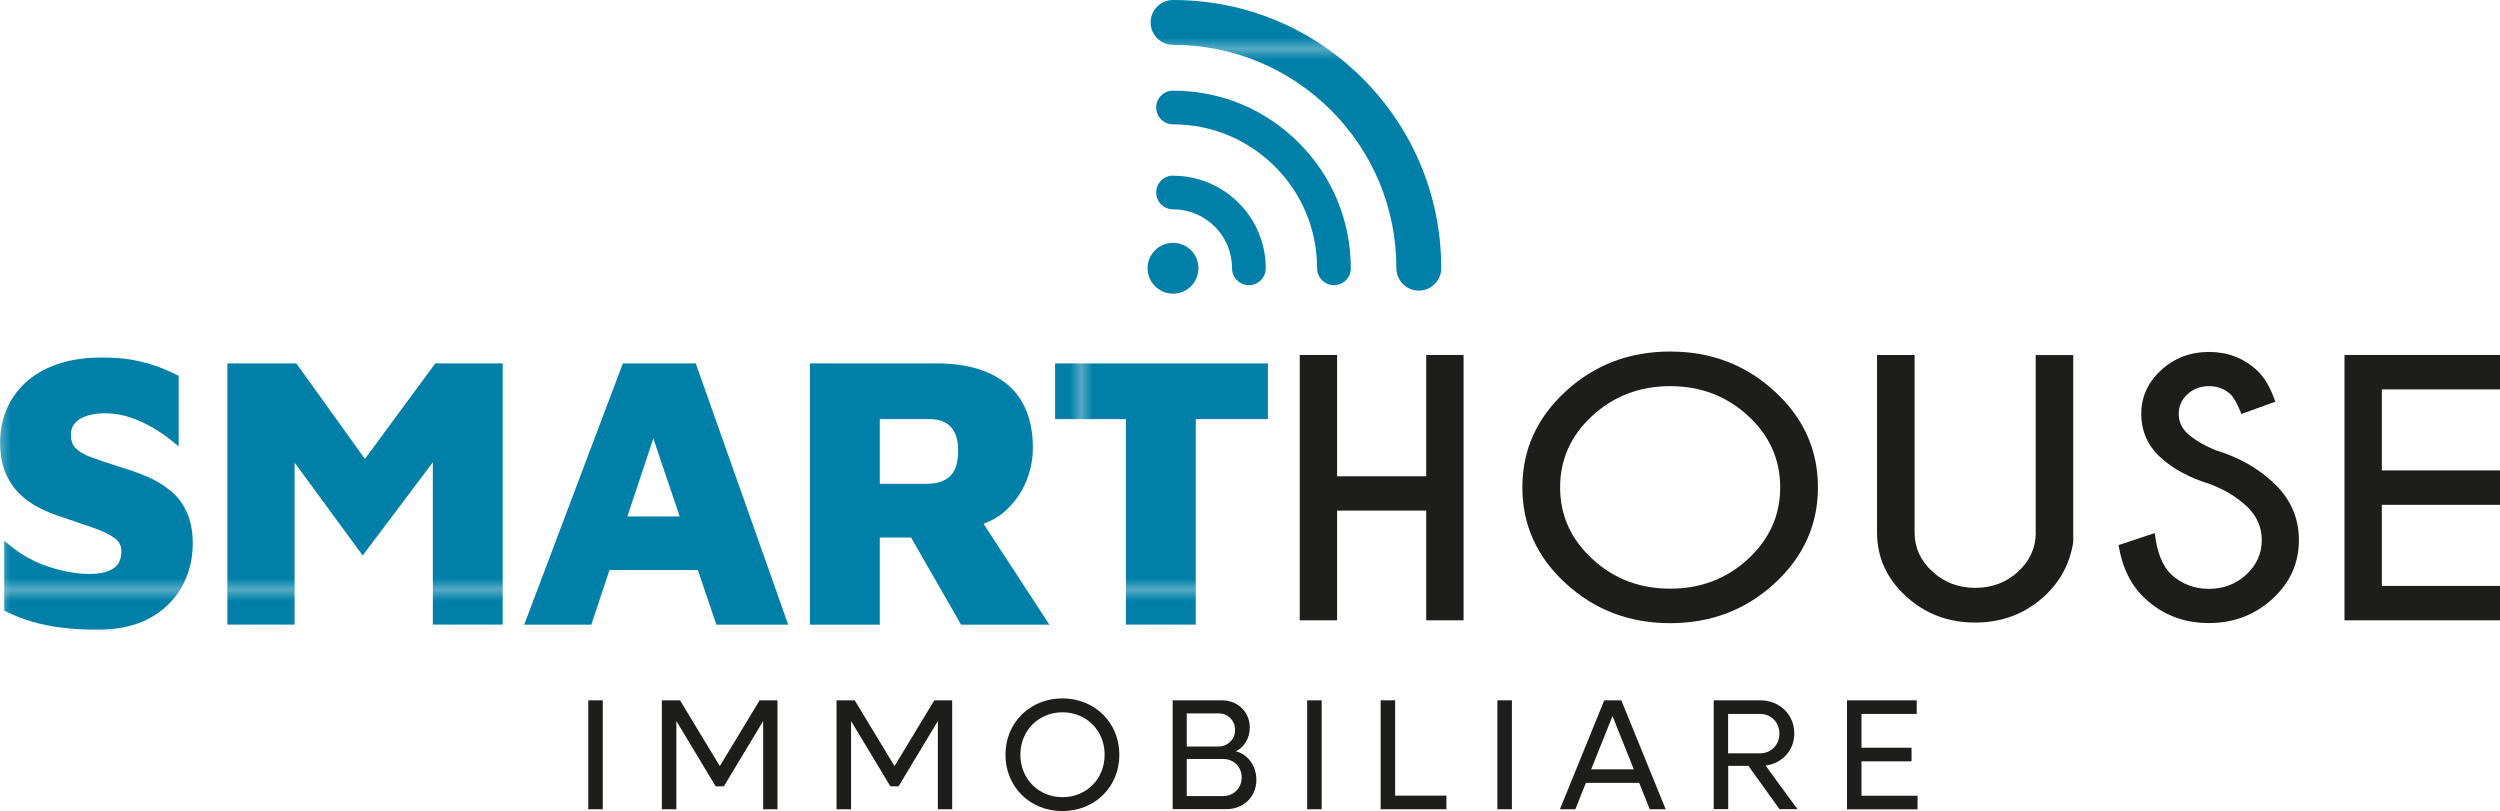 <?xml version="1.0" encoding="UTF-8"?>
<svg id="Livello_2" data-name="Livello 2" xmlns="http://www.w3.org/2000/svg" xmlns:xlink="http://www.w3.org/1999/xlink" viewBox="0 0 246.28 79.9">
  <defs>
    <pattern id="Nuovo_campione_pattern_1" data-name="Nuovo campione pattern 1" x="0" y="0" width="47.67" height="47.67" patternTransform="translate(746.43 698) scale(1.11)" patternUnits="userSpaceOnUse" viewBox="0 0 47.67 47.67">
      <g>
        <rect y="0" width="47.67" height="47.67" fill="none"/>
        <rect x="0" y="0" width="47.67" height="47.67" fill="#0080a8"/>
      </g>
    </pattern>
    <pattern id="Nuovo_campione_pattern_1-2" data-name="Nuovo campione pattern 1" patternTransform="translate(7992.5 7499.9) scale(2)" xlink:href="#Nuovo_campione_pattern_1"/>
    <pattern id="Nuovo_campione_pattern_1-3" data-name="Nuovo campione pattern 1" patternTransform="translate(7992.5 7499.9) scale(2)" xlink:href="#Nuovo_campione_pattern_1"/>
  </defs>
  <g id="Livello_1-2" data-name="Livello 1">
    <g>
      <g>
        <g>
          <path d="M16.81,48.36h0c-.68-.57-1.47-1.05-2.37-1.43-.87-.37-1.83-.7-2.85-1-.92-.3-1.75-.58-2.49-.84-.69-.24-1.23-.54-1.61-.9-.34-.32-.5-.76-.5-1.34,0-.5.14-.89.42-1.2.29-.32.72-.57,1.26-.72.58-.16,1.23-.24,1.93-.21.8.02,1.57.17,2.3.42.75.26,1.47.6,2.15.99.68.4,1.31.83,1.87,1.29l.68.56v-6.96l-.23-.11c-.76-.38-1.52-.7-2.26-.94-.74-.24-1.52-.43-2.32-.56-.8-.13-1.73-.19-2.77-.19-1.68,0-3.17.23-4.43.68-1.27.45-2.33,1.08-3.15,1.86-.82.79-1.44,1.69-1.84,2.69-.39.99-.59,2.03-.59,3.1,0,1.17.17,2.18.52,3,.34.82.81,1.52,1.4,2.1.57.56,1.24,1.03,1.97,1.4.71.36,1.45.65,2.18.88,1.15.4,2.18.75,3.1,1.06.88.3,1.59.64,2.11,1.02.45.33.67.75.67,1.29,0,.76-.24,1.3-.74,1.66-.53.38-1.34.58-2.39.58-1.25,0-2.58-.23-3.98-.69-1.39-.45-2.65-1.13-3.75-2.02l-.68-.55v6.88l.23.11c.84.41,1.72.74,2.61,1,.89.25,1.87.45,2.9.57,1.04.13,2.21.19,3.49.19,1.98,0,3.68-.37,5.05-1.11,1.38-.74,2.46-1.78,3.19-3.07.73-1.29,1.1-2.73,1.1-4.29,0-1.17-.19-2.19-.56-3.04-.37-.85-.91-1.58-1.61-2.17Z" fill="url(#Nuovo_campione_pattern_1)"/>
          <polygon points="35.95 45.21 29.19 35.8 22.4 35.8 22.4 61.53 29.02 61.53 29.02 45.57 35.73 54.72 42.64 45.54 42.64 61.53 49.52 61.53 49.52 35.8 42.88 35.8 35.95 45.21" fill="url(#Nuovo_campione_pattern_1)"/>
          <path d="M61.36,35.8l-9.72,25.74h6.61l1.79-5.38h8.71l1.82,5.38h7.08l-9.11-25.74h-7.19ZM66.96,50.88h-5.16l2.56-7.68,2.6,7.68Z" fill="url(#Nuovo_campione_pattern_1-2)"/>
          <path d="M98.96,50.4c.91-.8,1.62-1.77,2.09-2.88.47-1.1.7-2.25.7-3.39,0-2.78-.86-4.89-2.54-6.28-1.66-1.36-3.97-2.05-6.87-2.05h-12.55v25.74h6.88v-8.59h3.08l4.93,8.59h8.7l-6.49-9.94c.79-.29,1.49-.69,2.07-1.2ZM86.67,41.29h4.92c.91,0,1.58.25,2.07.76.48.51.73,1.3.73,2.33,0,1.19-.27,2.04-.8,2.53-.55.5-1.29.75-2.26.75h-4.66v-6.37Z" fill="url(#Nuovo_campione_pattern_1-3)"/>
          <polygon points="103.94 35.8 103.94 41.29 110.92 41.29 110.92 61.53 117.8 61.53 117.8 41.29 124.9 41.29 124.9 35.8 103.94 35.8" fill="url(#Nuovo_campione_pattern_1)"/>
        </g>
        <g>
          <polygon points="140.5 46.92 131.72 46.92 131.72 34.97 128.04 34.97 128.04 61.11 131.72 61.11 131.72 50.3 140.5 50.3 140.5 61.11 144.18 61.11 144.18 34.97 140.5 34.97 140.5 46.92" fill="#1d1d1b"/>
          <path d="M164.53,34.63c-4.02,0-7.45,1.31-10.29,3.92-2.84,2.61-4.27,5.77-4.27,9.46s1.42,6.85,4.27,9.46c2.84,2.61,6.27,3.92,10.29,3.92s7.45-1.31,10.29-3.92,4.27-5.77,4.27-9.46-1.42-6.85-4.27-9.46c-2.84-2.61-6.27-3.92-10.29-3.92ZM172.2,55.07c-2.12,1.95-4.67,2.92-7.67,2.92s-5.54-.97-7.66-2.92c-2.12-1.95-3.18-4.3-3.18-7.06s1.06-5.11,3.17-7.05c2.12-1.94,4.67-2.92,7.67-2.92s5.55.97,7.67,2.92c2.11,1.94,3.17,4.29,3.17,7.05s-1.06,5.11-3.17,7.06Z" fill="#1d1d1b"/>
          <path d="M200.55,52.44c0,1.51-.58,2.8-1.74,3.87s-2.57,1.6-4.23,1.6-3.05-.54-4.22-1.61c-1.17-1.07-1.75-2.36-1.75-3.86v-17.47h-3.7v17.47c0,2.45.94,4.54,2.83,6.28s4.17,2.61,6.83,2.61,4.95-.87,6.84-2.61c1.56-1.45,2.51-3.22,2.83-5.33v-18.41h-3.7v17.47Z" fill="#1d1d1b"/>
          <path d="M223.87,47.47c-1.55-1.43-3.44-2.47-5.67-3.14-1.15-.49-2.05-1.03-2.7-1.62-.58-.53-.87-1.18-.87-1.94s.29-1.41.87-1.94c.58-.53,1.29-.79,2.11-.79s1.52.26,2.1.78c.33.31.7.96,1.1,1.96l3.34-1.21c-.5-1.43-1.11-2.47-1.85-3.12-1.3-1.19-2.87-1.78-4.69-1.78s-3.42.6-4.72,1.8c-1.3,1.2-1.95,2.63-1.95,4.3s.62,3.12,1.87,4.27c1.25,1.15,2.88,2.03,4.9,2.65,1.41.53,2.6,1.25,3.57,2.14,1.02.94,1.53,2.06,1.53,3.38s-.51,2.46-1.53,3.4-2.25,1.4-3.68,1.4-2.66-.47-3.68-1.4c-.88-.81-1.43-2.17-1.65-4.1l-3.57,1.19c.37,2.24,1.24,4,2.63,5.28,1.73,1.6,3.82,2.4,6.27,2.4s4.53-.8,6.27-2.39c1.74-1.6,2.6-3.52,2.6-5.78s-.87-4.17-2.61-5.75Z" fill="#1d1d1b"/>
          <polygon points="246.28 38.36 246.28 34.97 230.96 34.97 230.96 61.11 246.28 61.11 246.28 57.72 234.64 57.72 234.64 49.73 246.28 49.73 246.28 46.34 234.64 46.34 234.64 38.36 246.28 38.36" fill="#1d1d1b"/>
        </g>
        <g>
          <path d="M134.25,7.74c-4.99-4.99-11.63-7.74-18.69-7.74-1.22,0-2.21.99-2.21,2.21s.99,2.21,2.21,2.21c5.88,0,11.4,2.29,15.56,6.44,4.16,4.16,6.44,9.68,6.44,15.56,0,1.22.99,2.21,2.21,2.21s2.21-.99,2.21-2.21c0-7.06-2.75-13.69-7.74-18.69Z" fill="url(#Nuovo_campione_pattern_1)"/>
          <path d="M115.56,8.93c-.91,0-1.66.74-1.66,1.66s.74,1.66,1.66,1.66c3.79,0,7.35,1.48,10.03,4.15,2.68,2.68,4.16,6.24,4.16,10.03,0,.91.74,1.66,1.66,1.66s1.66-.74,1.66-1.66c0-4.67-1.82-9.07-5.13-12.37-3.31-3.31-7.7-5.13-12.37-5.13Z" fill="url(#Nuovo_campione_pattern_1)"/>
          <path d="M115.56,17.3c-.91,0-1.66.74-1.66,1.66s.74,1.66,1.66,1.66c1.55,0,3.01.61,4.11,1.7s1.7,2.56,1.7,4.11c0,.91.74,1.66,1.66,1.66s1.66-.74,1.66-1.66c0-2.44-.95-4.73-2.68-6.45-1.72-1.72-4.02-2.67-6.45-2.67Z" fill="url(#Nuovo_campione_pattern_1)"/>
          <path d="M115.56,23.92c-1.38,0-2.51,1.12-2.51,2.5s1.12,2.51,2.51,2.51,2.5-1.12,2.5-2.51-1.12-2.5-2.5-2.5Z" fill="url(#Nuovo_campione_pattern_1)"/>
        </g>
      </g>
      <g>
        <path d="M57.95,68.99h1.43v10.73h-1.43v-10.73Z" fill="#1d1d1b"/>
        <path d="M65.19,68.99h1.8l3.92,6.48,3.92-6.48h1.76v10.73h-1.41v-8.69l-3.87,6.43h-.81l-3.87-6.43v8.69h-1.43v-10.73Z" fill="#1d1d1b"/>
        <path d="M82.4,68.99h1.8l3.92,6.48,3.92-6.48h1.76v10.73h-1.41v-8.69l-3.87,6.43h-.81l-3.87-6.43v8.69h-1.43v-10.73Z" fill="#1d1d1b"/>
        <path d="M99.05,74.35c0-3.16,2.42-5.55,5.61-5.55s5.61,2.39,5.61,5.55-2.41,5.55-5.61,5.55-5.61-2.39-5.61-5.55ZM108.82,74.35c0-2.38-1.79-4.18-4.15-4.18s-4.15,1.8-4.15,4.18,1.79,4.18,4.15,4.18,4.15-1.8,4.15-4.18Z" fill="#1d1d1b"/>
        <path d="M115.52,68.99h4.85c1.55,0,2.75,1.13,2.75,2.69,0,1.06-.59,1.96-1.37,2.33,1.2.31,2.02,1.45,2.02,2.81,0,1.66-1.26,2.89-2.95,2.89h-5.3v-10.73ZM116.91,70.28v3.26h3.14c.87,0,1.62-.7,1.62-1.63s-.7-1.63-1.62-1.63h-3.14ZM116.91,74.77v3.65h3.59c1.04,0,1.82-.79,1.82-1.83s-.78-1.82-1.82-1.82h-3.59Z" fill="#1d1d1b"/>
        <path d="M128.77,68.99h1.43v10.73h-1.43v-10.73Z" fill="#1d1d1b"/>
        <path d="M136.01,68.99h1.43v9.39h5.05v1.34h-6.48v-10.73Z" fill="#1d1d1b"/>
        <path d="M147.51,68.99h1.43v10.73h-1.43v-10.73Z" fill="#1d1d1b"/>
        <path d="M158.03,68.99h1.69l4.37,10.73h-1.57l-1.04-2.6h-5.25l-1.04,2.6h-1.52l4.37-10.73ZM160.95,75.79l-2.1-5.25-2.1,5.25h4.2Z" fill="#1d1d1b"/>
        <path d="M168.81,68.99h4.59c1.91,0,3.36,1.4,3.36,3.26,0,1.68-1.2,2.95-2.83,3.17l3.14,4.29h-1.77l-3.06-4.26h-1.99v4.26h-1.43v-10.73ZM170.24,70.32v3.89h3.14c1.09,0,1.91-.82,1.91-1.94s-.82-1.94-1.91-1.94h-3.14Z" fill="#1d1d1b"/>
        <path d="M181.95,68.99h6.87v1.34h-5.44v3.33h4.93v1.34h-4.93v3.39h5.52v1.34h-6.95v-10.73Z" fill="#1d1d1b"/>
      </g>
    </g>
  </g>
</svg>
